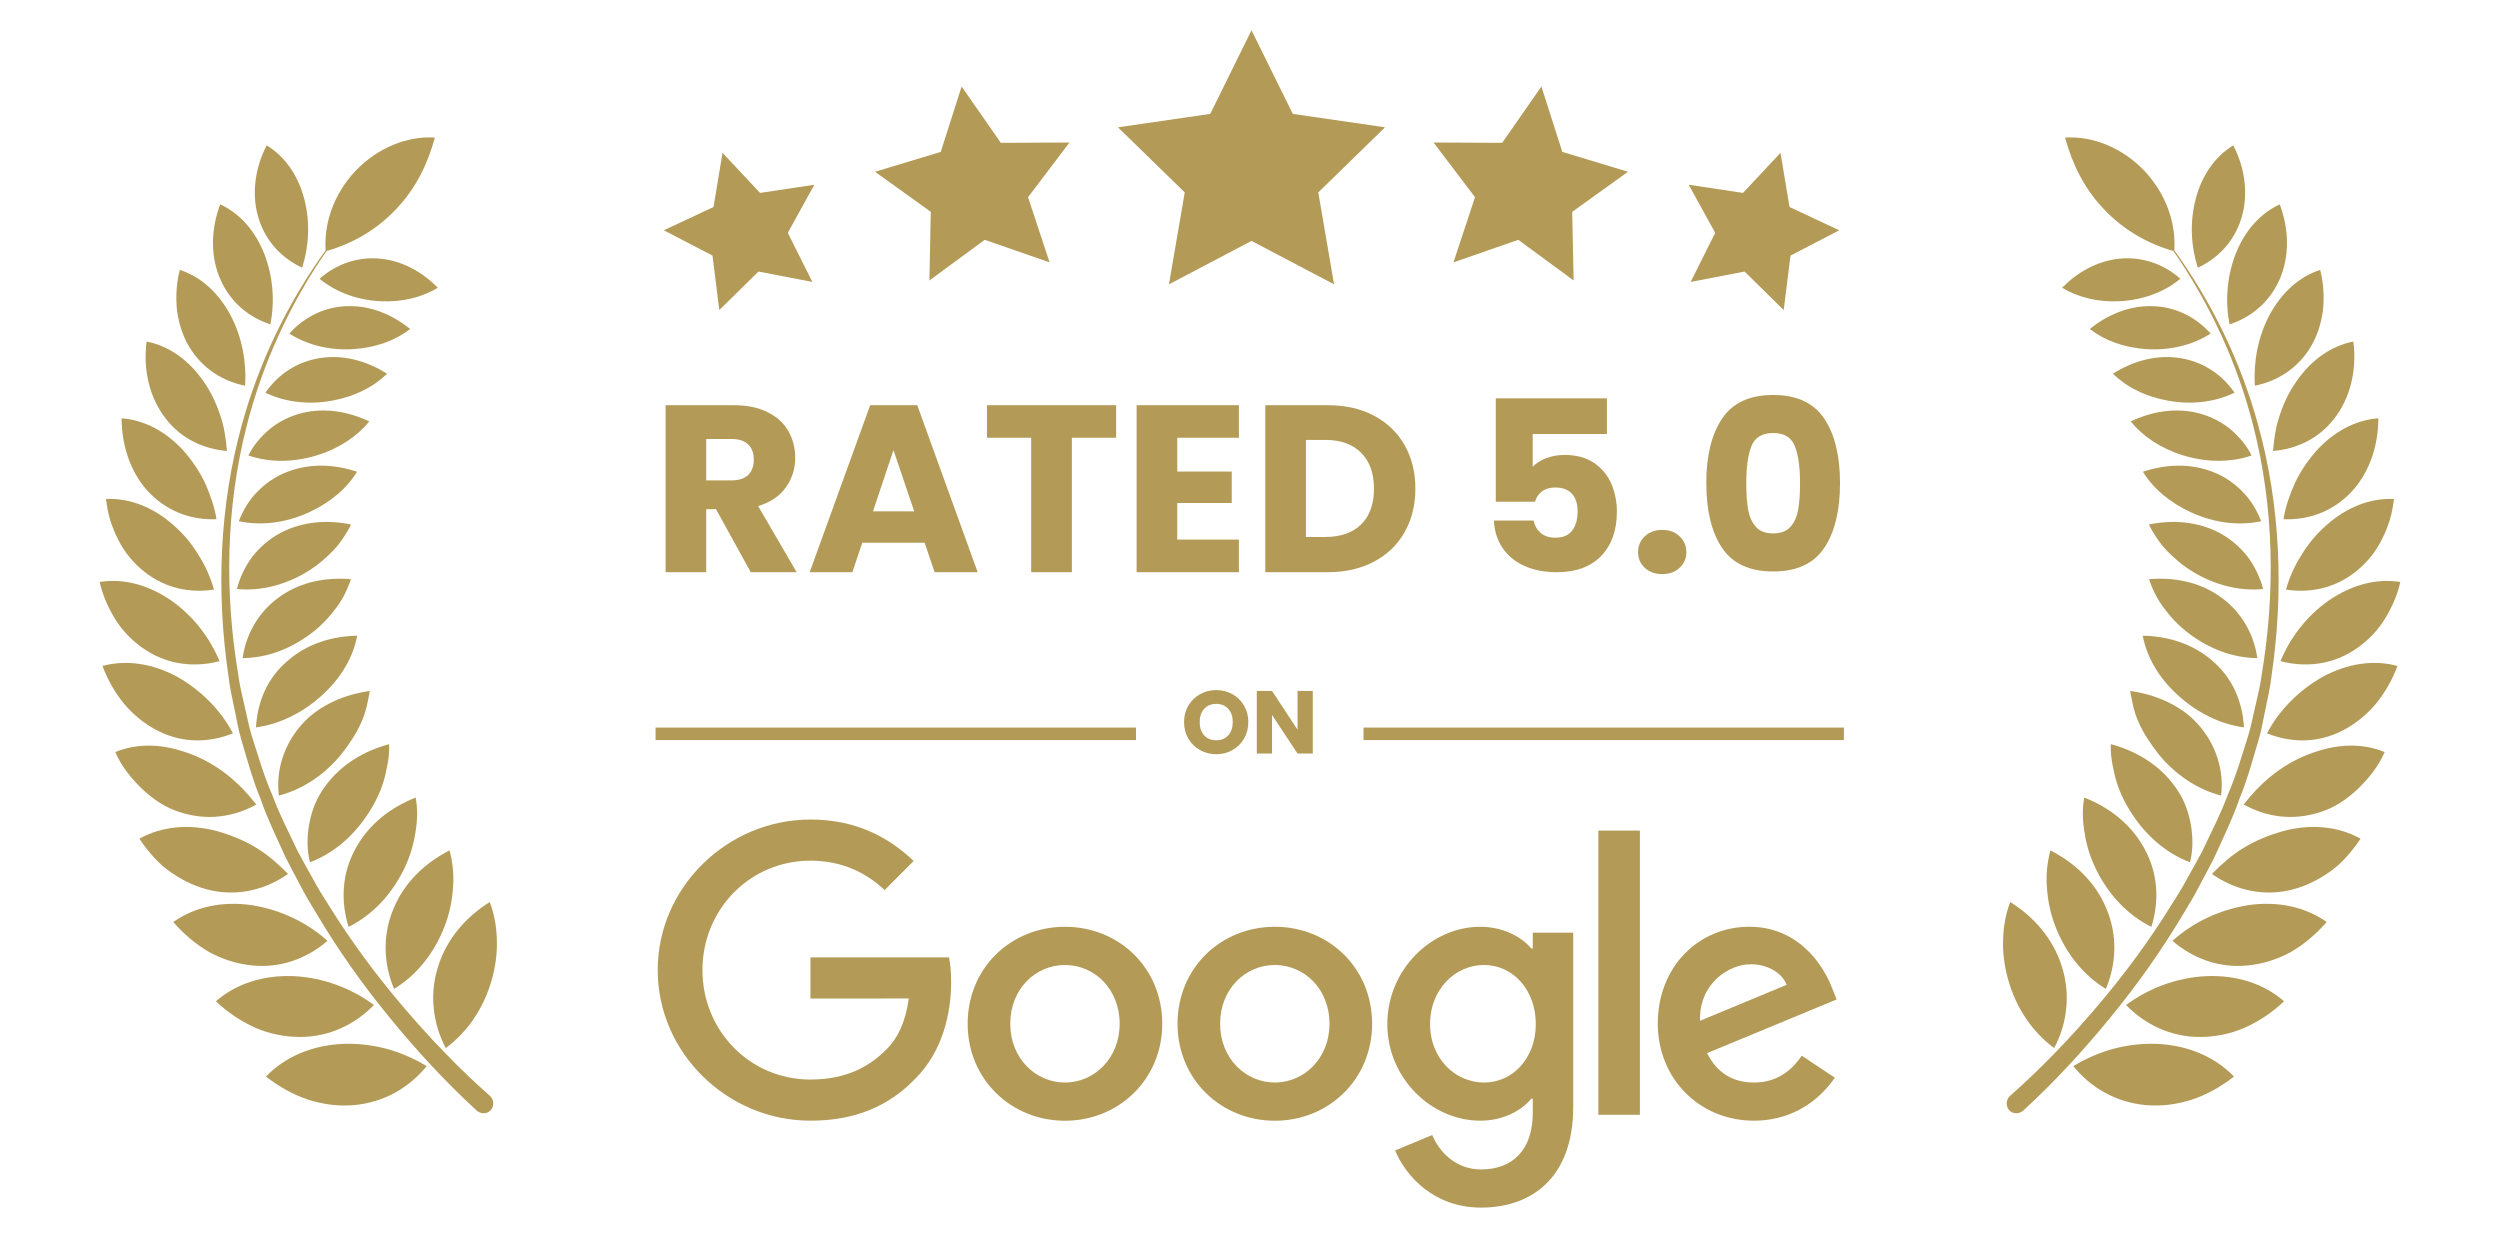 <svg xmlns="http://www.w3.org/2000/svg" xmlns:xlink="http://www.w3.org/1999/xlink" width="800" viewBox="0 0 600 300" height="400" preserveAspectRatio="xMidYMid meet"><defs><g></g><clipPath id="e35862ed52"><path d="M 157.457 196.195 L 229 196.195 L 229 269 L 157.457 269 Z M 157.457 196.195 " clip-rule="nonzero"></path></clipPath><clipPath id="b4064d137a"><path d="M 268 7.266 L 333 7.266 L 333 69 L 268 69 Z M 268 7.266 " clip-rule="nonzero"></path></clipPath><clipPath id="8c53921aa9"><path d="M 159 36 L 196 36 L 196 74.766 L 159 74.766 Z M 159 36 " clip-rule="nonzero"></path></clipPath><clipPath id="f57a32bf23"><path d="M 405 36 L 442 36 L 442 74.766 L 405 74.766 Z M 405 36 " clip-rule="nonzero"></path></clipPath><clipPath id="d1f3b199a4"><path d="M 23.832 139 L 53 139 L 53 160 L 23.832 160 Z M 23.832 139 " clip-rule="nonzero"></path></clipPath><clipPath id="46845fab91"><path d="M 103 216 L 119.832 216 L 119.832 252 L 103 252 Z M 103 216 " clip-rule="nonzero"></path></clipPath><clipPath id="858e17c909"><path d="M 53 32.562 L 119 32.562 L 119 267.312 L 53 267.312 Z M 53 32.562 " clip-rule="nonzero"></path></clipPath><clipPath id="1eabdf478b"><path d="M 547 139 L 576.156 139 L 576.156 160 L 547 160 Z M 547 139 " clip-rule="nonzero"></path></clipPath><clipPath id="f6dab338ec"><path d="M 480.508 216 L 497 216 L 497 252 L 480.508 252 Z M 480.508 216 " clip-rule="nonzero"></path></clipPath><clipPath id="18293b3274"><path d="M 481 32.562 L 547 32.562 L 547 267.312 L 481 267.312 Z M 481 32.562 " clip-rule="nonzero"></path></clipPath></defs><path fill="#b39a56" d="M 278.938 245.703 C 278.938 259.102 268.453 268.977 255.59 268.977 C 242.723 268.977 232.238 259.102 232.238 245.703 C 232.238 232.207 242.723 222.426 255.59 222.426 C 268.453 222.426 278.938 232.207 278.938 245.703 Z M 268.715 245.703 C 268.715 237.328 262.641 231.598 255.59 231.598 C 248.535 231.598 242.461 237.328 242.461 245.703 C 242.461 253.992 248.535 259.805 255.59 259.805 C 262.641 259.805 268.715 253.98 268.715 245.703 Z M 268.715 245.703 " fill-opacity="1" fill-rule="nonzero"></path><path fill="#b39a56" d="M 329.305 245.703 C 329.305 259.102 318.82 268.977 305.957 268.977 C 293.09 268.977 282.609 259.102 282.609 245.703 C 282.609 232.219 293.09 222.426 305.957 222.426 C 318.82 222.426 329.305 232.207 329.305 245.703 Z M 319.082 245.703 C 319.082 237.328 313.008 231.598 305.957 231.598 C 298.906 231.598 292.828 237.328 292.828 245.703 C 292.828 253.992 298.906 259.805 305.957 259.805 C 313.008 259.805 319.082 253.98 319.082 245.703 Z M 319.082 245.703 " fill-opacity="1" fill-rule="nonzero"></path><path fill="#b39a56" d="M 377.574 223.832 L 377.574 265.617 C 377.574 282.805 367.438 289.824 355.453 289.824 C 344.172 289.824 337.383 282.281 334.824 276.109 L 343.723 272.406 C 345.305 276.195 349.188 280.664 355.441 280.664 C 363.113 280.664 367.867 275.934 367.867 267.023 L 367.867 263.676 L 367.512 263.676 C 365.223 266.5 360.816 268.965 355.254 268.965 C 343.617 268.965 332.957 258.828 332.957 245.785 C 332.957 232.648 343.617 222.426 355.254 222.426 C 360.805 222.426 365.211 224.895 367.512 227.633 L 367.867 227.633 L 367.867 223.844 L 377.574 223.844 Z M 368.59 245.785 C 368.59 237.59 363.125 231.598 356.168 231.598 C 349.117 231.598 343.207 237.59 343.207 245.785 C 343.207 253.898 349.117 259.805 356.168 259.805 C 363.125 259.805 368.59 253.898 368.59 245.785 Z M 368.59 245.785 " fill-opacity="1" fill-rule="nonzero"></path><path fill="#b39a56" d="M 383.605 199.34 L 393.574 199.34 L 393.574 267.547 L 383.605 267.547 Z M 383.605 199.34 " fill-opacity="1" fill-rule="nonzero"></path><path fill="#b39a56" d="M 432.422 253.363 L 440.355 258.648 C 437.797 262.438 431.625 268.965 420.965 268.965 C 407.742 268.965 397.867 258.746 397.867 245.691 C 397.867 231.852 407.824 222.418 419.82 222.418 C 431.898 222.418 437.805 232.027 439.734 237.223 L 440.797 239.867 L 409.684 252.754 C 412.066 257.422 415.77 259.805 420.965 259.805 C 426.168 259.805 429.777 257.246 432.422 253.363 Z M 408.004 244.988 L 428.801 236.352 C 427.66 233.445 424.215 231.422 420.168 231.422 C 414.973 231.422 407.742 236.004 408.004 244.988 Z M 408.004 244.988 " fill-opacity="1" fill-rule="nonzero"></path><g clip-path="url(#e35862ed52)"><path fill="#b39a56" d="M 194.508 239.648 L 194.508 229.773 L 227.781 229.773 C 228.105 231.492 228.273 233.527 228.273 235.734 C 228.273 243.141 226.25 252.301 219.723 258.828 C 213.375 265.441 205.262 268.965 194.516 268.965 C 174.602 268.965 157.852 252.742 157.852 232.824 C 157.852 212.91 174.602 196.688 194.516 196.688 C 205.535 196.688 213.383 201.012 219.281 206.645 L 212.312 213.613 C 208.086 209.645 202.355 206.562 194.508 206.562 C 179.961 206.562 168.586 218.281 168.586 232.824 C 168.586 247.371 179.961 259.09 194.508 259.09 C 203.941 259.09 209.312 255.305 212.754 251.859 C 215.547 249.07 217.383 245.082 218.105 239.637 Z M 194.508 239.648 " fill-opacity="1" fill-rule="nonzero"></path></g><g clip-path="url(#b4064d137a)"><path fill="#b39a56" d="M 310.27 27.336 L 300.363 7.266 L 290.457 27.336 L 268.309 30.555 L 284.336 46.172 L 280.551 68.234 L 300.363 57.816 L 320.172 68.234 L 316.387 46.172 L 332.414 30.555 Z M 310.27 27.336 " fill-opacity="1" fill-rule="nonzero"></path></g><path fill="#b39a56" d="M 240.199 34.281 L 230.789 20.762 L 225.781 36.453 L 210.016 41.227 L 223.391 50.84 L 223.055 67.312 L 236.332 57.555 L 251.898 62.965 L 246.727 47.328 L 256.676 34.199 Z M 240.199 34.281 " fill-opacity="1" fill-rule="nonzero"></path><g clip-path="url(#8c53921aa9)"><path fill="#b39a56" d="M 182.41 46.301 L 173.402 36.68 L 171.246 49.68 L 159.309 55.27 L 171.004 61.34 L 172.629 74.422 L 182.027 65.168 L 194.969 67.664 L 189.07 55.875 L 195.441 44.336 Z M 182.41 46.301 " fill-opacity="1" fill-rule="nonzero"></path></g><g clip-path="url(#f57a32bf23)"><path fill="#b39a56" d="M 429.484 49.68 L 427.32 36.68 L 418.32 46.301 L 405.281 44.336 L 411.652 55.875 L 405.762 67.664 L 418.703 65.168 L 428.09 74.422 L 429.719 61.34 L 441.414 55.27 Z M 429.484 49.68 " fill-opacity="1" fill-rule="nonzero"></path></g><path fill="#b39a56" d="M 374.949 36.453 L 369.934 20.762 L 360.523 34.281 L 344.051 34.199 L 354.004 47.328 L 348.832 62.965 L 364.391 57.555 L 377.668 67.312 L 377.332 50.84 L 390.715 41.227 Z M 374.949 36.453 " fill-opacity="1" fill-rule="nonzero"></path><path stroke-linecap="butt" transform="matrix(0.75, 0, 0, 0.75, 157.338, 174.612)" fill="none" stroke-linejoin="miter" d="M -0.002 2.002 L 153.727 2.002 " stroke="#b39a56" stroke-width="4" stroke-opacity="1" stroke-miterlimit="4"></path><path stroke-linecap="butt" transform="matrix(0.75, 0, 0, 0.75, 327.241, 174.612)" fill="none" stroke-linejoin="miter" d="M 0.002 2.002 L 153.726 2.002 " stroke="#b39a56" stroke-width="4" stroke-opacity="1" stroke-miterlimit="4"></path><path fill="#b39a56" d="M 72.516 64.25 C 74.164 59.066 74.484 53.348 73.016 47.719 C 71.555 42.133 68.422 37.57 64 34.887 C 61.062 40.578 60.328 47 62.125 52.594 C 63.934 58.227 67.848 62.062 72.516 64.25 Z M 72.516 64.25 " fill-opacity="1" fill-rule="nonzero"></path><path fill="#b39a56" d="M 76.703 66.91 C 80.68 70.188 85.855 72.016 91.242 72.289 C 96.641 72.559 101.352 71.312 105.082 69.062 C 101.48 65.406 96.797 62.648 91.332 62.086 C 85.883 61.527 80.645 63.387 76.703 66.91 Z M 76.703 66.91 " fill-opacity="1" fill-rule="nonzero"></path><path fill="#b39a56" d="M 64.883 77.852 C 65.973 72.422 65.566 66.539 63.473 61.027 C 61.293 55.492 57.672 51.277 52.852 49.051 C 50.539 55.184 50.488 61.785 52.984 67.262 C 55.473 72.773 59.891 76.191 64.883 77.852 Z M 64.883 77.852 " fill-opacity="1" fill-rule="nonzero"></path><path fill="#b39a56" d="M 84.816 83.793 C 90.297 83.434 94.949 81.668 98.445 78.957 C 94.398 75.688 89.254 73.375 83.707 73.473 C 78.074 73.5 73.055 76.031 69.441 80.051 C 73.859 82.902 79.332 84.137 84.816 83.793 Z M 84.816 83.793 " fill-opacity="1" fill-rule="nonzero"></path><path fill="#b39a56" d="M 45.434 83.273 C 48.664 88.578 53.543 91.496 58.812 92.57 C 59.016 89.738 58.805 86.848 58.277 84.012 C 57.676 81.148 56.762 78.348 55.336 75.668 C 52.465 70.309 48.312 66.461 43.16 64.773 C 42.297 68.004 42.164 71.375 42.477 74.496 C 42.91 77.676 43.848 80.641 45.434 83.273 Z M 45.434 83.273 " fill-opacity="1" fill-rule="nonzero"></path><path fill="#b39a56" d="M 63.695 94.242 C 68.516 96.586 74.223 97.172 79.695 96.152 C 82.449 95.652 85 94.828 87.156 93.707 C 89.43 92.637 91.25 91.238 92.91 89.691 C 88.422 86.859 82.93 85.113 77.328 85.863 C 74.508 86.23 71.836 87.164 69.559 88.617 C 67.211 90.043 65.262 91.984 63.695 94.242 Z M 63.695 94.242 " fill-opacity="1" fill-rule="nonzero"></path><path fill="#b39a56" d="M 54.461 108.227 C 54.223 105.312 53.836 102.449 52.836 99.613 C 51.914 96.801 50.641 94.07 48.836 91.516 C 45.352 86.461 40.59 83.031 35.191 81.965 C 34.281 88.785 35.926 95.539 39.77 100.461 C 43.59 105.414 49.039 107.797 54.461 108.227 Z M 54.461 108.227 " fill-opacity="1" fill-rule="nonzero"></path><path fill="#b39a56" d="M 59.613 109.312 C 64.836 111.105 70.543 110.961 76.062 109.281 C 81.547 107.578 85.73 104.664 88.633 101.145 C 83.711 98.816 78.023 97.738 72.363 99.152 C 69.59 99.879 67 101.148 64.832 102.891 C 62.746 104.652 60.824 106.816 59.613 109.312 Z M 59.613 109.312 " fill-opacity="1" fill-rule="nonzero"></path><path fill="#b39a56" d="M 51.957 124.609 C 51.492 121.699 50.496 118.824 49.289 116.094 C 48.016 113.359 46.281 110.738 44.234 108.391 C 40.074 103.695 34.758 100.797 29.188 100.391 C 29.207 107.43 31.605 114.031 36.125 118.543 C 40.703 123.09 46.359 124.832 51.957 124.609 Z M 51.957 124.609 " fill-opacity="1" fill-rule="nonzero"></path><path fill="#b39a56" d="M 73.973 123.039 C 79.297 120.629 83.281 117.164 85.684 113.219 C 80.387 111.461 74.559 111.086 69.012 113.223 C 66.188 114.281 63.832 115.91 61.844 117.941 C 59.793 119.961 58.363 122.422 57.312 125.09 C 62.766 126.266 68.684 125.441 73.973 123.039 Z M 73.973 123.039 " fill-opacity="1" fill-rule="nonzero"></path><path fill="#b39a56" d="M 28.43 129.641 C 29.93 132.625 32.086 135.195 34.641 137.215 C 39.73 141.266 45.719 142.371 51.355 141.5 C 50.539 138.609 49.312 135.812 47.633 133.195 C 46.07 130.578 44.051 128.141 41.602 126.008 C 36.836 121.773 31.164 119.492 25.441 119.754 C 25.664 121.523 25.961 123.254 26.477 124.91 C 27.008 126.566 27.66 128.152 28.43 129.641 Z M 28.43 129.641 " fill-opacity="1" fill-rule="nonzero"></path><path fill="#b39a56" d="M 73.531 137.328 C 76.09 135.789 78.199 133.984 80.047 132.059 C 80.949 131.09 81.734 130.082 82.406 129.043 C 83.094 128.008 83.754 126.961 84.242 125.875 C 78.688 124.738 72.672 125.07 67.285 127.91 C 64.648 129.34 62.402 131.273 60.578 133.574 C 58.867 135.875 57.59 138.535 56.84 141.363 C 62.516 141.926 68.367 140.406 73.531 137.328 Z M 73.531 137.328 " fill-opacity="1" fill-rule="nonzero"></path><g clip-path="url(#d1f3b199a4)"><path fill="#b39a56" d="M 35.23 156.176 C 40.789 159.699 47.098 160.152 52.68 158.676 C 50.332 153.012 46.418 147.863 41.066 144.105 C 35.625 140.387 29.727 138.75 23.918 139.676 C 24.695 143.191 26.242 146.434 28.078 149.262 C 29.961 152.082 32.461 154.418 35.23 156.176 Z M 35.23 156.176 " fill-opacity="1" fill-rule="nonzero"></path></g><path fill="#b39a56" d="M 80.695 145.863 C 82.367 143.672 83.414 141.352 84.242 139.012 C 78.516 138.504 72.34 139.555 67.328 143.082 C 62.203 146.594 59.07 152.031 58.227 157.945 C 64.098 157.902 69.75 155.738 74.695 152.008 C 77.164 150.152 79.07 148.055 80.695 145.863 Z M 80.695 145.863 " fill-opacity="1" fill-rule="nonzero"></path><path fill="#b39a56" d="M 37.988 175.441 C 44.113 178.492 50.359 178.219 55.902 176 C 53.051 170.488 48.215 165.621 42.504 162.414 C 36.629 159.238 30.348 158.273 24.602 159.828 C 25.859 163.23 27.664 166.344 29.836 168.98 C 32.148 171.695 34.945 173.934 37.988 175.441 Z M 37.988 175.441 " fill-opacity="1" fill-rule="nonzero"></path><path fill="#b39a56" d="M 82.887 160.031 C 84.332 157.598 85.25 155.086 85.73 152.57 C 79.816 152.672 73.789 154.434 69.043 158.578 C 64.117 162.762 61.789 168.434 61.434 174.57 C 67.293 173.809 72.957 170.863 77.516 166.656 C 79.797 164.543 81.555 162.344 82.887 160.031 Z M 82.887 160.031 " fill-opacity="1" fill-rule="nonzero"></path><path fill="#b39a56" d="M 43.195 194.922 C 49.871 197.09 56.207 196.02 61.516 193.082 C 57.562 188 52.582 183.637 46.102 181.09 C 42.836 179.844 39.738 179.086 36.629 178.965 C 33.527 178.844 30.488 179.336 27.672 180.492 C 29.188 184.059 31.68 187.004 34.266 189.496 C 36.926 191.949 39.801 193.883 43.195 194.922 Z M 43.195 194.922 " fill-opacity="1" fill-rule="nonzero"></path><path fill="#b39a56" d="M 82.047 180.855 C 83.93 178.426 85.641 175.844 86.73 173.316 C 87.898 170.781 88.297 168.273 88.746 165.828 C 85.77 166.254 82.801 167.062 80.008 168.363 C 77.227 169.66 74.547 171.465 72.48 173.809 C 68.254 178.488 66.145 184.809 66.934 190.938 C 72.797 189.422 78.117 185.75 82.047 180.855 Z M 82.047 180.855 " fill-opacity="1" fill-rule="nonzero"></path><path fill="#b39a56" d="M 69.129 209.734 C 66.805 207.398 64.387 205.219 61.523 203.484 C 58.684 201.738 55.434 200.426 52.156 199.488 C 45.5 197.688 38.848 198.262 33.449 201.293 C 34.523 202.902 35.703 204.41 36.969 205.785 C 37.605 206.477 38.254 207.137 38.934 207.75 C 39.648 208.344 40.379 208.902 41.129 209.422 C 44.125 211.508 47.387 212.992 50.797 213.723 C 57.691 215.152 64.117 213.277 69.129 209.734 Z M 69.129 209.734 " fill-opacity="1" fill-rule="nonzero"></path><path fill="#b39a56" d="M 88.555 194.957 C 90.328 192.199 91.578 189.387 92.309 186.641 C 92.492 185.953 92.641 185.27 92.762 184.594 C 92.918 183.91 93.059 183.227 93.16 182.555 C 93.363 181.203 93.441 179.883 93.391 178.594 C 87.441 180.207 81.82 183.434 77.961 188.82 C 75.961 191.535 74.848 194.469 74.25 197.562 C 73.68 200.641 73.605 203.906 74.387 206.949 C 80.207 204.734 85.059 200.465 88.555 194.957 Z M 88.555 194.957 " fill-opacity="1" fill-rule="nonzero"></path><path fill="#b39a56" d="M 78.598 225.801 C 73.672 221.371 67.32 218.32 60.379 217.234 C 53.387 216.223 46.715 217.629 41.586 221.293 C 44.133 224.203 47.055 226.668 50.199 228.496 C 53.422 230.25 56.906 231.34 60.441 231.699 C 67.512 232.438 73.852 229.902 78.598 225.801 Z M 78.598 225.801 " fill-opacity="1" fill-rule="nonzero"></path><path fill="#b39a56" d="M 96.859 208.793 C 98.348 205.797 99.242 202.793 99.68 199.875 C 100.219 196.922 100.25 194.074 99.766 191.414 C 93.895 193.711 88.613 197.672 85.383 203.566 C 82.051 209.5 81.715 216.254 83.656 222.453 C 89.344 219.625 93.852 214.816 96.859 208.793 Z M 96.859 208.793 " fill-opacity="1" fill-rule="nonzero"></path><path fill="#b39a56" d="M 89.738 241.199 C 84.297 237.176 77.633 234.621 70.453 234.27 C 63.227 233.992 56.691 236.055 51.82 240.301 C 54.621 242.992 57.848 245.105 61.191 246.621 C 64.566 248.109 68.219 248.84 71.824 248.871 C 79.059 248.93 85.289 245.789 89.738 241.199 Z M 89.738 241.199 " fill-opacity="1" fill-rule="nonzero"></path><path fill="#b39a56" d="M 94.508 217.938 C 91.773 224.289 92 231.238 94.582 237.34 C 100.113 233.953 104.266 228.672 106.734 222.246 C 107.965 219.043 108.543 215.898 108.738 212.832 C 108.973 209.746 108.621 206.832 107.887 204.098 C 102.18 207 97.137 211.629 94.508 217.938 Z M 94.508 217.938 " fill-opacity="1" fill-rule="nonzero"></path><path fill="#b39a56" d="M 82.203 250.535 C 74.871 250.887 68.398 253.629 63.836 258.371 C 66.922 260.793 70.309 262.691 73.859 263.887 C 77.457 265.039 81.141 265.547 84.832 265.238 C 92.281 264.586 98.23 260.973 102.395 255.879 C 99.453 254.062 96.219 252.676 92.844 251.73 C 89.422 250.832 85.859 250.379 82.203 250.535 Z M 82.203 250.535 " fill-opacity="1" fill-rule="nonzero"></path><g clip-path="url(#46845fab91)"><path fill="#b39a56" d="M 104.094 241.934 C 104.395 245.305 105.414 248.547 106.984 251.535 C 112.273 247.648 116.16 241.816 118.02 235.148 C 118.969 231.805 119.375 228.48 119.238 225.371 C 119.148 222.219 118.586 219.215 117.535 216.492 C 111.98 219.953 107.332 225.113 105.199 231.793 C 104.109 235.152 103.738 238.602 104.094 241.934 Z M 104.094 241.934 " fill-opacity="1" fill-rule="nonzero"></path></g><g clip-path="url(#858e17c909)"><path fill="#b39a56" d="M 96.664 241.52 C 90.176 233.91 84.219 225.836 78.949 217.344 C 77.605 215.234 76.27 213.121 75.098 210.91 C 73.895 208.723 72.637 206.559 71.477 204.348 C 69.34 199.832 67.023 195.391 65.305 190.695 C 63.293 186.109 61.93 181.301 60.406 176.539 C 59.66 174.152 59.25 171.684 58.652 169.258 C 58.102 166.82 57.496 164.395 57.18 161.902 C 53.859 142.152 54.219 121.676 59.211 102.188 C 63.016 87.238 69.555 72.977 78.363 60.254 C 84.637 58.438 90.383 55.16 95.035 50.219 C 99.789 45.262 102.648 39.355 104.367 33.02 C 97.73 32.582 90.594 35.484 85.332 41 C 80.129 46.512 77.727 53.559 78.152 60.074 C 69.07 72.656 62.199 86.867 58.062 101.883 C 52.645 121.441 51.859 142.184 54.836 162.266 C 55.109 164.793 55.672 167.277 56.188 169.773 C 56.746 172.258 57.121 174.793 57.832 177.238 C 59.285 182.117 60.59 187.059 62.543 191.77 C 64.207 196.598 66.469 201.164 68.566 205.812 C 69.699 208.09 70.938 210.316 72.121 212.574 C 73.273 214.848 74.59 217.027 75.918 219.199 C 81.117 227.961 87.016 236.293 93.473 244.172 C 99.918 252.062 106.816 259.562 114.367 266.504 C 115.41 267.449 116.996 267.402 117.832 266.379 C 118.668 265.363 118.543 263.852 117.523 262.961 C 110.078 256.387 103.129 249.133 96.664 241.52 Z M 96.664 241.52 " fill-opacity="1" fill-rule="nonzero"></path></g><g fill="#b39a56" fill-opacity="1"><g transform="translate(283.472, 180.855)"><g><path d="M 8.438 0.156 C 7.02 0.156 5.723 -0.172 4.547 -0.828 C 3.367 -1.484 2.43 -2.398 1.734 -3.578 C 1.047 -4.754 0.703 -6.082 0.703 -7.562 C 0.703 -9.031 1.047 -10.348 1.734 -11.516 C 2.43 -12.68 3.367 -13.594 4.547 -14.25 C 5.723 -14.906 7.02 -15.234 8.438 -15.234 C 9.844 -15.234 11.133 -14.906 12.312 -14.25 C 13.488 -13.594 14.414 -12.68 15.094 -11.516 C 15.781 -10.348 16.125 -9.031 16.125 -7.562 C 16.125 -6.082 15.781 -4.754 15.094 -3.578 C 14.406 -2.398 13.473 -1.484 12.297 -0.828 C 11.129 -0.172 9.844 0.156 8.438 0.156 Z M 8.438 -3.188 C 9.633 -3.188 10.594 -3.586 11.312 -4.391 C 12.031 -5.191 12.391 -6.25 12.391 -7.562 C 12.391 -8.883 12.031 -9.941 11.312 -10.734 C 10.594 -11.523 9.633 -11.922 8.438 -11.922 C 7.219 -11.922 6.25 -11.523 5.531 -10.734 C 4.812 -9.953 4.453 -8.895 4.453 -7.562 C 4.453 -6.227 4.812 -5.164 5.531 -4.375 C 6.25 -3.582 7.219 -3.188 8.438 -3.188 Z M 8.438 -3.188 "></path></g></g></g><g fill="#b39a56" fill-opacity="1"><g transform="translate(300.301, 180.855)"><g><path d="M 14.766 0 L 11.109 0 L 4.984 -9.266 L 4.984 0 L 1.328 0 L 1.328 -15.031 L 4.984 -15.031 L 11.109 -5.719 L 11.109 -15.031 L 14.766 -15.031 Z M 14.766 0 "></path></g></g></g><path fill="#b39a56" d="M 527.473 64.25 C 525.824 59.066 525.504 53.348 526.977 47.719 C 528.438 42.133 531.57 37.57 535.988 34.887 C 538.926 40.578 539.664 47 537.863 52.594 C 536.055 58.227 532.145 62.062 527.473 64.25 Z M 527.473 64.25 " fill-opacity="1" fill-rule="nonzero"></path><path fill="#b39a56" d="M 523.289 66.91 C 519.312 70.188 514.133 72.016 508.746 72.289 C 503.352 72.559 498.637 71.312 494.906 69.062 C 498.508 65.406 503.191 62.648 508.656 62.086 C 514.109 61.527 519.344 63.387 523.289 66.91 Z M 523.289 66.91 " fill-opacity="1" fill-rule="nonzero"></path><path fill="#b39a56" d="M 535.105 77.852 C 534.016 72.422 534.426 66.539 536.516 61.027 C 538.699 55.492 542.32 51.277 547.137 49.051 C 549.449 55.184 549.5 61.785 547.008 67.262 C 544.516 72.773 540.102 76.191 535.105 77.852 Z M 535.105 77.852 " fill-opacity="1" fill-rule="nonzero"></path><path fill="#b39a56" d="M 515.172 83.793 C 509.691 83.434 505.039 81.668 501.543 78.957 C 505.59 75.688 510.734 73.375 516.281 73.473 C 521.918 73.5 526.938 76.031 530.551 80.051 C 526.129 82.902 520.656 84.137 515.172 83.793 Z M 515.172 83.793 " fill-opacity="1" fill-rule="nonzero"></path><path fill="#b39a56" d="M 554.555 83.273 C 551.328 88.578 546.449 91.496 541.176 92.57 C 540.973 89.738 541.184 86.848 541.711 84.012 C 542.312 81.148 543.23 78.348 544.652 75.668 C 547.523 70.309 551.68 66.461 556.832 64.773 C 557.695 68.004 557.828 71.375 557.512 74.496 C 557.078 77.676 556.141 80.641 554.555 83.273 Z M 554.555 83.273 " fill-opacity="1" fill-rule="nonzero"></path><path fill="#b39a56" d="M 536.293 94.242 C 531.473 96.586 525.766 97.172 520.293 96.152 C 517.539 95.652 514.988 94.828 512.832 93.707 C 510.559 92.637 508.738 91.238 507.078 89.691 C 511.566 86.859 517.059 85.113 522.66 85.863 C 525.48 86.23 528.152 87.164 530.43 88.617 C 532.777 90.043 534.73 91.984 536.293 94.242 Z M 536.293 94.242 " fill-opacity="1" fill-rule="nonzero"></path><path fill="#b39a56" d="M 545.531 108.227 C 545.77 105.312 546.156 102.449 547.152 99.613 C 548.074 96.801 549.348 94.07 551.152 91.516 C 554.637 86.461 559.398 83.031 564.797 81.965 C 565.707 88.785 564.062 95.539 560.219 100.461 C 556.398 105.414 550.949 107.797 545.531 108.227 Z M 545.531 108.227 " fill-opacity="1" fill-rule="nonzero"></path><path fill="#b39a56" d="M 540.375 109.312 C 535.152 111.105 529.445 110.961 523.926 109.281 C 518.445 107.578 514.258 104.664 511.355 101.145 C 516.281 98.816 521.965 97.738 527.625 99.152 C 530.398 99.879 532.988 101.148 535.156 102.891 C 537.246 104.652 539.164 106.816 540.375 109.312 Z M 540.375 109.312 " fill-opacity="1" fill-rule="nonzero"></path><path fill="#b39a56" d="M 548.031 124.609 C 548.496 121.699 549.492 118.824 550.703 116.094 C 551.973 113.359 553.707 110.738 555.754 108.391 C 559.914 103.695 565.23 100.797 570.805 100.391 C 570.785 107.43 568.383 114.031 563.863 118.543 C 559.285 123.09 553.629 124.832 548.031 124.609 Z M 548.031 124.609 " fill-opacity="1" fill-rule="nonzero"></path><path fill="#b39a56" d="M 526.016 123.039 C 520.695 120.629 516.707 117.164 514.305 113.219 C 519.602 111.461 525.43 111.086 530.98 113.223 C 533.801 114.281 536.156 115.91 538.145 117.941 C 540.195 119.961 541.625 122.422 542.68 125.09 C 537.223 126.266 531.305 125.441 526.016 123.039 Z M 526.016 123.039 " fill-opacity="1" fill-rule="nonzero"></path><path fill="#b39a56" d="M 571.559 129.641 C 570.059 132.625 567.902 135.195 565.348 137.215 C 560.262 141.266 554.273 142.371 548.633 141.5 C 549.449 138.609 550.68 135.812 552.355 133.195 C 553.922 130.578 555.938 128.141 558.391 126.008 C 563.152 121.773 568.824 119.492 574.547 119.754 C 574.328 121.523 574.027 123.254 573.512 124.91 C 572.984 126.566 572.328 128.152 571.559 129.641 Z M 571.559 129.641 " fill-opacity="1" fill-rule="nonzero"></path><path fill="#b39a56" d="M 526.457 137.328 C 523.902 135.789 521.789 133.984 519.941 132.059 C 519.043 131.09 518.254 130.082 517.582 129.043 C 516.895 128.008 516.234 126.961 515.746 125.875 C 521.301 124.738 527.316 125.07 532.703 127.91 C 535.34 129.34 537.59 131.273 539.41 133.574 C 541.121 135.875 542.398 138.535 543.152 141.363 C 537.473 141.926 531.625 140.406 526.457 137.328 Z M 526.457 137.328 " fill-opacity="1" fill-rule="nonzero"></path><g clip-path="url(#1eabdf478b)"><path fill="#b39a56" d="M 564.758 156.176 C 559.203 159.699 552.891 160.152 547.312 158.676 C 549.656 153.012 553.57 147.863 558.922 144.105 C 564.363 140.387 570.262 138.75 576.07 139.676 C 575.297 143.191 573.746 146.434 571.91 149.262 C 570.027 152.082 567.527 154.418 564.758 156.176 Z M 564.758 156.176 " fill-opacity="1" fill-rule="nonzero"></path></g><path fill="#b39a56" d="M 519.297 145.863 C 517.625 143.672 516.574 141.352 515.75 139.012 C 521.477 138.504 527.648 139.555 532.66 143.082 C 537.785 146.594 540.918 152.031 541.762 157.945 C 535.891 157.902 530.238 155.738 525.293 152.008 C 522.828 150.152 520.918 148.055 519.297 145.863 Z M 519.297 145.863 " fill-opacity="1" fill-rule="nonzero"></path><path fill="#b39a56" d="M 562.004 175.441 C 555.875 178.492 549.629 178.219 544.086 176 C 546.938 170.488 551.773 165.621 557.488 162.414 C 563.359 159.238 569.641 158.273 575.387 159.828 C 574.129 163.23 572.324 166.344 570.156 168.98 C 567.84 171.695 565.043 173.934 562.004 175.441 Z M 562.004 175.441 " fill-opacity="1" fill-rule="nonzero"></path><path fill="#b39a56" d="M 517.102 160.031 C 515.656 157.598 514.738 155.086 514.258 152.57 C 520.176 152.672 526.203 154.434 530.945 158.578 C 535.871 162.762 538.199 168.434 538.555 174.57 C 532.699 173.809 527.031 170.863 522.473 166.656 C 520.195 164.543 518.434 162.344 517.102 160.031 Z M 517.102 160.031 " fill-opacity="1" fill-rule="nonzero"></path><path fill="#b39a56" d="M 556.793 194.922 C 550.121 197.09 543.785 196.02 538.473 193.082 C 542.426 188 547.406 183.637 553.891 181.09 C 557.156 179.844 560.254 179.086 563.363 178.965 C 566.461 178.844 569.5 179.336 572.32 180.492 C 570.801 184.059 568.309 187.004 565.723 189.496 C 563.062 191.949 560.188 193.883 556.793 194.922 Z M 556.793 194.922 " fill-opacity="1" fill-rule="nonzero"></path><path fill="#b39a56" d="M 517.941 180.855 C 516.062 178.426 514.348 175.844 513.262 173.316 C 512.09 170.781 511.695 168.273 511.242 165.828 C 514.219 166.254 517.188 167.062 519.98 168.363 C 522.762 169.66 525.441 171.465 527.508 173.809 C 531.738 178.488 533.848 184.809 533.055 190.938 C 527.195 189.422 521.871 185.75 517.941 180.855 Z M 517.941 180.855 " fill-opacity="1" fill-rule="nonzero"></path><path fill="#b39a56" d="M 530.859 209.734 C 533.184 207.398 535.605 205.219 538.469 203.484 C 541.305 201.738 544.559 200.426 547.836 199.488 C 554.488 197.688 561.141 198.262 566.539 201.293 C 565.465 202.902 564.285 204.41 563.02 205.785 C 562.387 206.477 561.734 207.137 561.055 207.75 C 560.34 208.344 559.609 208.902 558.859 209.422 C 555.863 211.508 552.602 212.992 549.195 213.723 C 542.301 215.152 535.871 213.277 530.859 209.734 Z M 530.859 209.734 " fill-opacity="1" fill-rule="nonzero"></path><path fill="#b39a56" d="M 511.434 194.957 C 509.66 192.199 508.414 189.387 507.68 186.641 C 507.496 185.953 507.348 185.27 507.23 184.594 C 507.07 183.91 506.93 183.227 506.832 182.555 C 506.625 181.203 506.547 179.883 506.598 178.594 C 512.551 180.207 518.168 183.434 522.027 188.82 C 524.027 191.535 525.141 194.469 525.738 197.562 C 526.309 200.641 526.383 203.906 525.602 206.949 C 519.781 204.734 514.93 200.465 511.434 194.957 Z M 511.434 194.957 " fill-opacity="1" fill-rule="nonzero"></path><path fill="#b39a56" d="M 521.391 225.801 C 526.316 221.371 532.668 218.32 539.609 217.234 C 546.602 216.223 553.273 217.629 558.402 221.293 C 555.855 224.203 552.934 226.668 549.793 228.496 C 546.57 230.25 543.082 231.34 539.547 231.699 C 532.477 232.438 526.137 229.902 521.391 225.801 Z M 521.391 225.801 " fill-opacity="1" fill-rule="nonzero"></path><path fill="#b39a56" d="M 503.129 208.793 C 501.641 205.797 500.746 202.793 500.309 199.875 C 499.77 196.922 499.738 194.074 500.223 191.414 C 506.094 193.711 511.375 197.672 514.609 203.566 C 517.941 209.5 518.273 216.254 516.332 222.453 C 510.645 219.625 506.137 214.816 503.129 208.793 Z M 503.129 208.793 " fill-opacity="1" fill-rule="nonzero"></path><path fill="#b39a56" d="M 510.25 241.199 C 515.691 237.176 522.355 234.621 529.535 234.27 C 536.762 233.992 543.297 236.055 548.168 240.301 C 545.371 242.992 542.145 245.105 538.801 246.621 C 535.422 248.109 531.77 248.84 528.164 248.871 C 520.93 248.93 514.703 245.789 510.25 241.199 Z M 510.25 241.199 " fill-opacity="1" fill-rule="nonzero"></path><path fill="#b39a56" d="M 505.48 217.938 C 508.215 224.289 507.992 231.238 505.406 237.34 C 499.875 233.953 495.727 228.672 493.258 222.246 C 492.023 219.043 491.445 215.898 491.25 212.832 C 491.016 209.746 491.371 206.832 492.102 204.098 C 497.812 207 502.852 211.629 505.48 217.938 Z M 505.48 217.938 " fill-opacity="1" fill-rule="nonzero"></path><path fill="#b39a56" d="M 517.789 250.535 C 525.121 250.887 531.594 253.629 536.156 258.371 C 533.066 260.793 529.68 262.691 526.133 263.887 C 522.531 265.039 518.848 265.547 515.156 265.238 C 507.707 264.586 501.758 260.973 497.594 255.879 C 500.539 254.062 503.773 252.676 507.145 251.73 C 510.566 250.832 514.129 250.379 517.789 250.535 Z M 517.789 250.535 " fill-opacity="1" fill-rule="nonzero"></path><g clip-path="url(#f6dab338ec)"><path fill="#b39a56" d="M 495.895 241.934 C 495.598 245.305 494.574 248.547 493.004 251.535 C 487.715 247.648 483.828 241.816 481.969 235.148 C 481.023 231.805 480.613 228.48 480.754 225.371 C 480.84 222.219 481.402 219.215 482.457 216.492 C 488.012 219.953 492.656 225.113 494.789 231.793 C 495.883 235.152 496.25 238.602 495.895 241.934 Z M 495.895 241.934 " fill-opacity="1" fill-rule="nonzero"></path></g><g clip-path="url(#18293b3274)"><path fill="#b39a56" d="M 503.328 241.52 C 509.816 233.91 515.77 225.836 521.039 217.344 C 522.387 215.234 523.723 213.121 524.891 210.91 C 526.094 208.723 527.355 206.559 528.512 204.348 C 530.648 199.832 532.965 195.391 534.688 190.695 C 536.695 186.109 538.062 181.301 539.582 176.539 C 540.328 174.152 540.738 171.684 541.336 169.258 C 541.887 166.82 542.496 164.395 542.812 161.902 C 546.129 142.152 545.77 121.676 540.781 102.188 C 536.977 87.238 530.438 72.977 521.625 60.254 C 515.352 58.438 509.609 55.16 504.953 50.219 C 500.203 45.262 497.34 39.355 495.621 33.02 C 502.258 32.582 509.395 35.484 514.656 41 C 519.859 46.512 522.266 53.559 521.836 60.074 C 530.922 72.656 537.789 86.867 541.926 101.883 C 547.348 121.441 548.129 142.184 545.156 162.266 C 544.883 164.793 544.316 167.277 543.801 169.773 C 543.242 172.258 542.867 174.793 542.156 177.238 C 540.707 182.117 539.402 187.059 537.449 191.77 C 535.781 196.598 533.52 201.164 531.426 205.812 C 530.289 208.09 529.051 210.316 527.867 212.574 C 526.719 214.848 525.402 217.027 524.074 219.199 C 518.875 227.961 512.973 236.293 506.516 244.172 C 500.074 252.062 493.172 259.562 485.621 266.504 C 484.582 267.449 482.996 267.402 482.156 266.379 C 481.324 265.363 481.445 263.852 482.465 262.961 C 489.91 256.387 496.859 249.133 503.328 241.52 Z M 503.328 241.52 " fill-opacity="1" fill-rule="nonzero"></path></g><g fill="#b39a56" fill-opacity="1"><g transform="translate(156.196, 137.327)"><g><path d="M 23.984 0 L 15.641 -15.125 L 13.297 -15.125 L 13.297 0 L 3.547 0 L 3.547 -40.078 L 19.922 -40.078 C 23.086 -40.078 25.781 -39.523 28 -38.422 C 30.227 -37.316 31.895 -35.801 33 -33.875 C 34.102 -31.957 34.656 -29.82 34.656 -27.469 C 34.656 -24.801 33.898 -22.422 32.391 -20.328 C 30.891 -18.234 28.676 -16.75 25.75 -15.875 L 35 0 Z M 13.297 -22.031 L 19.359 -22.031 C 21.141 -22.031 22.477 -22.469 23.375 -23.344 C 24.27 -24.227 24.719 -25.469 24.719 -27.062 C 24.719 -28.582 24.27 -29.781 23.375 -30.656 C 22.477 -31.531 21.141 -31.969 19.359 -31.969 L 13.297 -31.969 Z M 13.297 -22.031 "></path></g></g></g><g fill="#b39a56" fill-opacity="1"><g transform="translate(193.421, 137.327)"><g><path d="M 28.484 -7.078 L 13.531 -7.078 L 11.141 0 L 0.906 0 L 15.422 -40.078 L 26.719 -40.078 L 41.219 0 L 30.891 0 Z M 25.984 -14.609 L 21.016 -29.297 L 16.094 -14.609 Z M 25.984 -14.609 "></path></g></g></g><g fill="#b39a56" fill-opacity="1"><g transform="translate(235.499, 137.327)"><g><path d="M 32.375 -40.078 L 32.375 -32.266 L 21.75 -32.266 L 21.75 0 L 11.984 0 L 11.984 -32.266 L 1.375 -32.266 L 1.375 -40.078 Z M 32.375 -40.078 "></path></g></g></g><g fill="#b39a56" fill-opacity="1"><g transform="translate(269.241, 137.327)"><g><path d="M 13.297 -32.266 L 13.297 -24.156 L 26.375 -24.156 L 26.375 -16.609 L 13.297 -16.609 L 13.297 -7.828 L 28.094 -7.828 L 28.094 0 L 3.547 0 L 3.547 -40.078 L 28.094 -40.078 L 28.094 -32.266 Z M 13.297 -32.266 "></path></g></g></g><g fill="#b39a56" fill-opacity="1"><g transform="translate(300.128, 137.327)"><g><path d="M 18.562 -40.078 C 22.781 -40.078 26.469 -39.238 29.625 -37.562 C 32.789 -35.895 35.238 -33.547 36.969 -30.516 C 38.695 -27.492 39.562 -24.004 39.562 -20.047 C 39.562 -16.117 38.695 -12.633 36.969 -9.594 C 35.238 -6.551 32.781 -4.191 29.594 -2.516 C 26.414 -0.836 22.738 0 18.562 0 L 3.547 0 L 3.547 -40.078 Z M 17.922 -8.453 C 21.617 -8.453 24.492 -9.457 26.547 -11.469 C 28.598 -13.488 29.625 -16.348 29.625 -20.047 C 29.625 -23.734 28.598 -26.602 26.547 -28.656 C 24.492 -30.719 21.617 -31.75 17.922 -31.75 L 13.297 -31.75 L 13.297 -8.453 Z M 17.922 -8.453 "></path></g></g></g><g fill="#b39a56" fill-opacity="1"><g transform="translate(341.635, 137.327)"><g></g></g></g><g fill="#b39a56" fill-opacity="1"><g transform="translate(353.739, 137.327)"><g><path d="M 31.922 -33.172 L 14.109 -33.172 L 14.109 -25.297 C 14.867 -26.129 15.93 -26.812 17.297 -27.344 C 18.672 -27.875 20.156 -28.141 21.75 -28.141 C 24.602 -28.141 26.973 -27.492 28.859 -26.203 C 30.742 -24.91 32.125 -23.234 33 -21.172 C 33.875 -19.117 34.312 -16.895 34.312 -14.5 C 34.312 -10.051 33.055 -6.52 30.547 -3.906 C 28.035 -1.301 24.492 0 19.922 0 C 16.879 0 14.234 -0.52 11.984 -1.562 C 9.742 -2.613 8.016 -4.07 6.797 -5.938 C 5.578 -7.801 4.91 -9.953 4.797 -12.391 L 14.328 -12.391 C 14.555 -11.211 15.109 -10.234 15.984 -9.453 C 16.859 -8.672 18.055 -8.281 19.578 -8.281 C 21.367 -8.281 22.703 -8.848 23.578 -9.984 C 24.453 -11.129 24.891 -12.656 24.891 -14.562 C 24.891 -16.426 24.43 -17.852 23.516 -18.844 C 22.609 -19.832 21.281 -20.328 19.531 -20.328 C 18.227 -20.328 17.16 -20.008 16.328 -19.375 C 15.492 -18.75 14.941 -17.926 14.672 -16.906 L 5.25 -16.906 L 5.25 -41.734 L 31.922 -41.734 Z M 31.922 -33.172 "></path></g></g></g><g fill="#b39a56" fill-opacity="1"><g transform="translate(390.85, 137.327)"><g><path d="M 8.109 0.453 C 6.391 0.453 4.988 -0.047 3.906 -1.047 C 2.82 -2.055 2.281 -3.305 2.281 -4.797 C 2.281 -6.316 2.82 -7.586 3.906 -8.609 C 4.988 -9.641 6.391 -10.156 8.109 -10.156 C 9.785 -10.156 11.164 -9.641 12.25 -8.609 C 13.332 -7.586 13.875 -6.316 13.875 -4.797 C 13.875 -3.305 13.332 -2.055 12.25 -1.047 C 11.164 -0.047 9.785 0.453 8.109 0.453 Z M 8.109 0.453 "></path></g></g></g><g fill="#b39a56" fill-opacity="1"><g transform="translate(406.95, 137.327)"><g><path d="M 2.562 -21.406 C 2.562 -27.957 3.828 -33.113 6.359 -36.875 C 8.891 -40.645 12.973 -42.531 18.609 -42.531 C 24.242 -42.531 28.328 -40.645 30.859 -36.875 C 33.391 -33.113 34.656 -27.957 34.656 -21.406 C 34.656 -14.781 33.391 -9.582 30.859 -5.812 C 28.328 -2.051 24.242 -0.172 18.609 -0.172 C 12.973 -0.172 8.891 -2.051 6.359 -5.812 C 3.828 -9.582 2.562 -14.781 2.562 -21.406 Z M 25.062 -21.406 C 25.062 -25.25 24.641 -28.207 23.797 -30.281 C 22.961 -32.363 21.234 -33.406 18.609 -33.406 C 15.984 -33.406 14.25 -32.363 13.406 -30.281 C 12.57 -28.207 12.156 -25.25 12.156 -21.406 C 12.156 -18.82 12.305 -16.68 12.609 -14.984 C 12.922 -13.297 13.539 -11.926 14.469 -10.875 C 15.406 -9.832 16.785 -9.312 18.609 -9.312 C 20.441 -9.312 21.82 -9.832 22.75 -10.875 C 23.688 -11.926 24.305 -13.297 24.609 -14.984 C 24.91 -16.68 25.062 -18.82 25.062 -21.406 Z M 25.062 -21.406 "></path></g></g></g></svg>